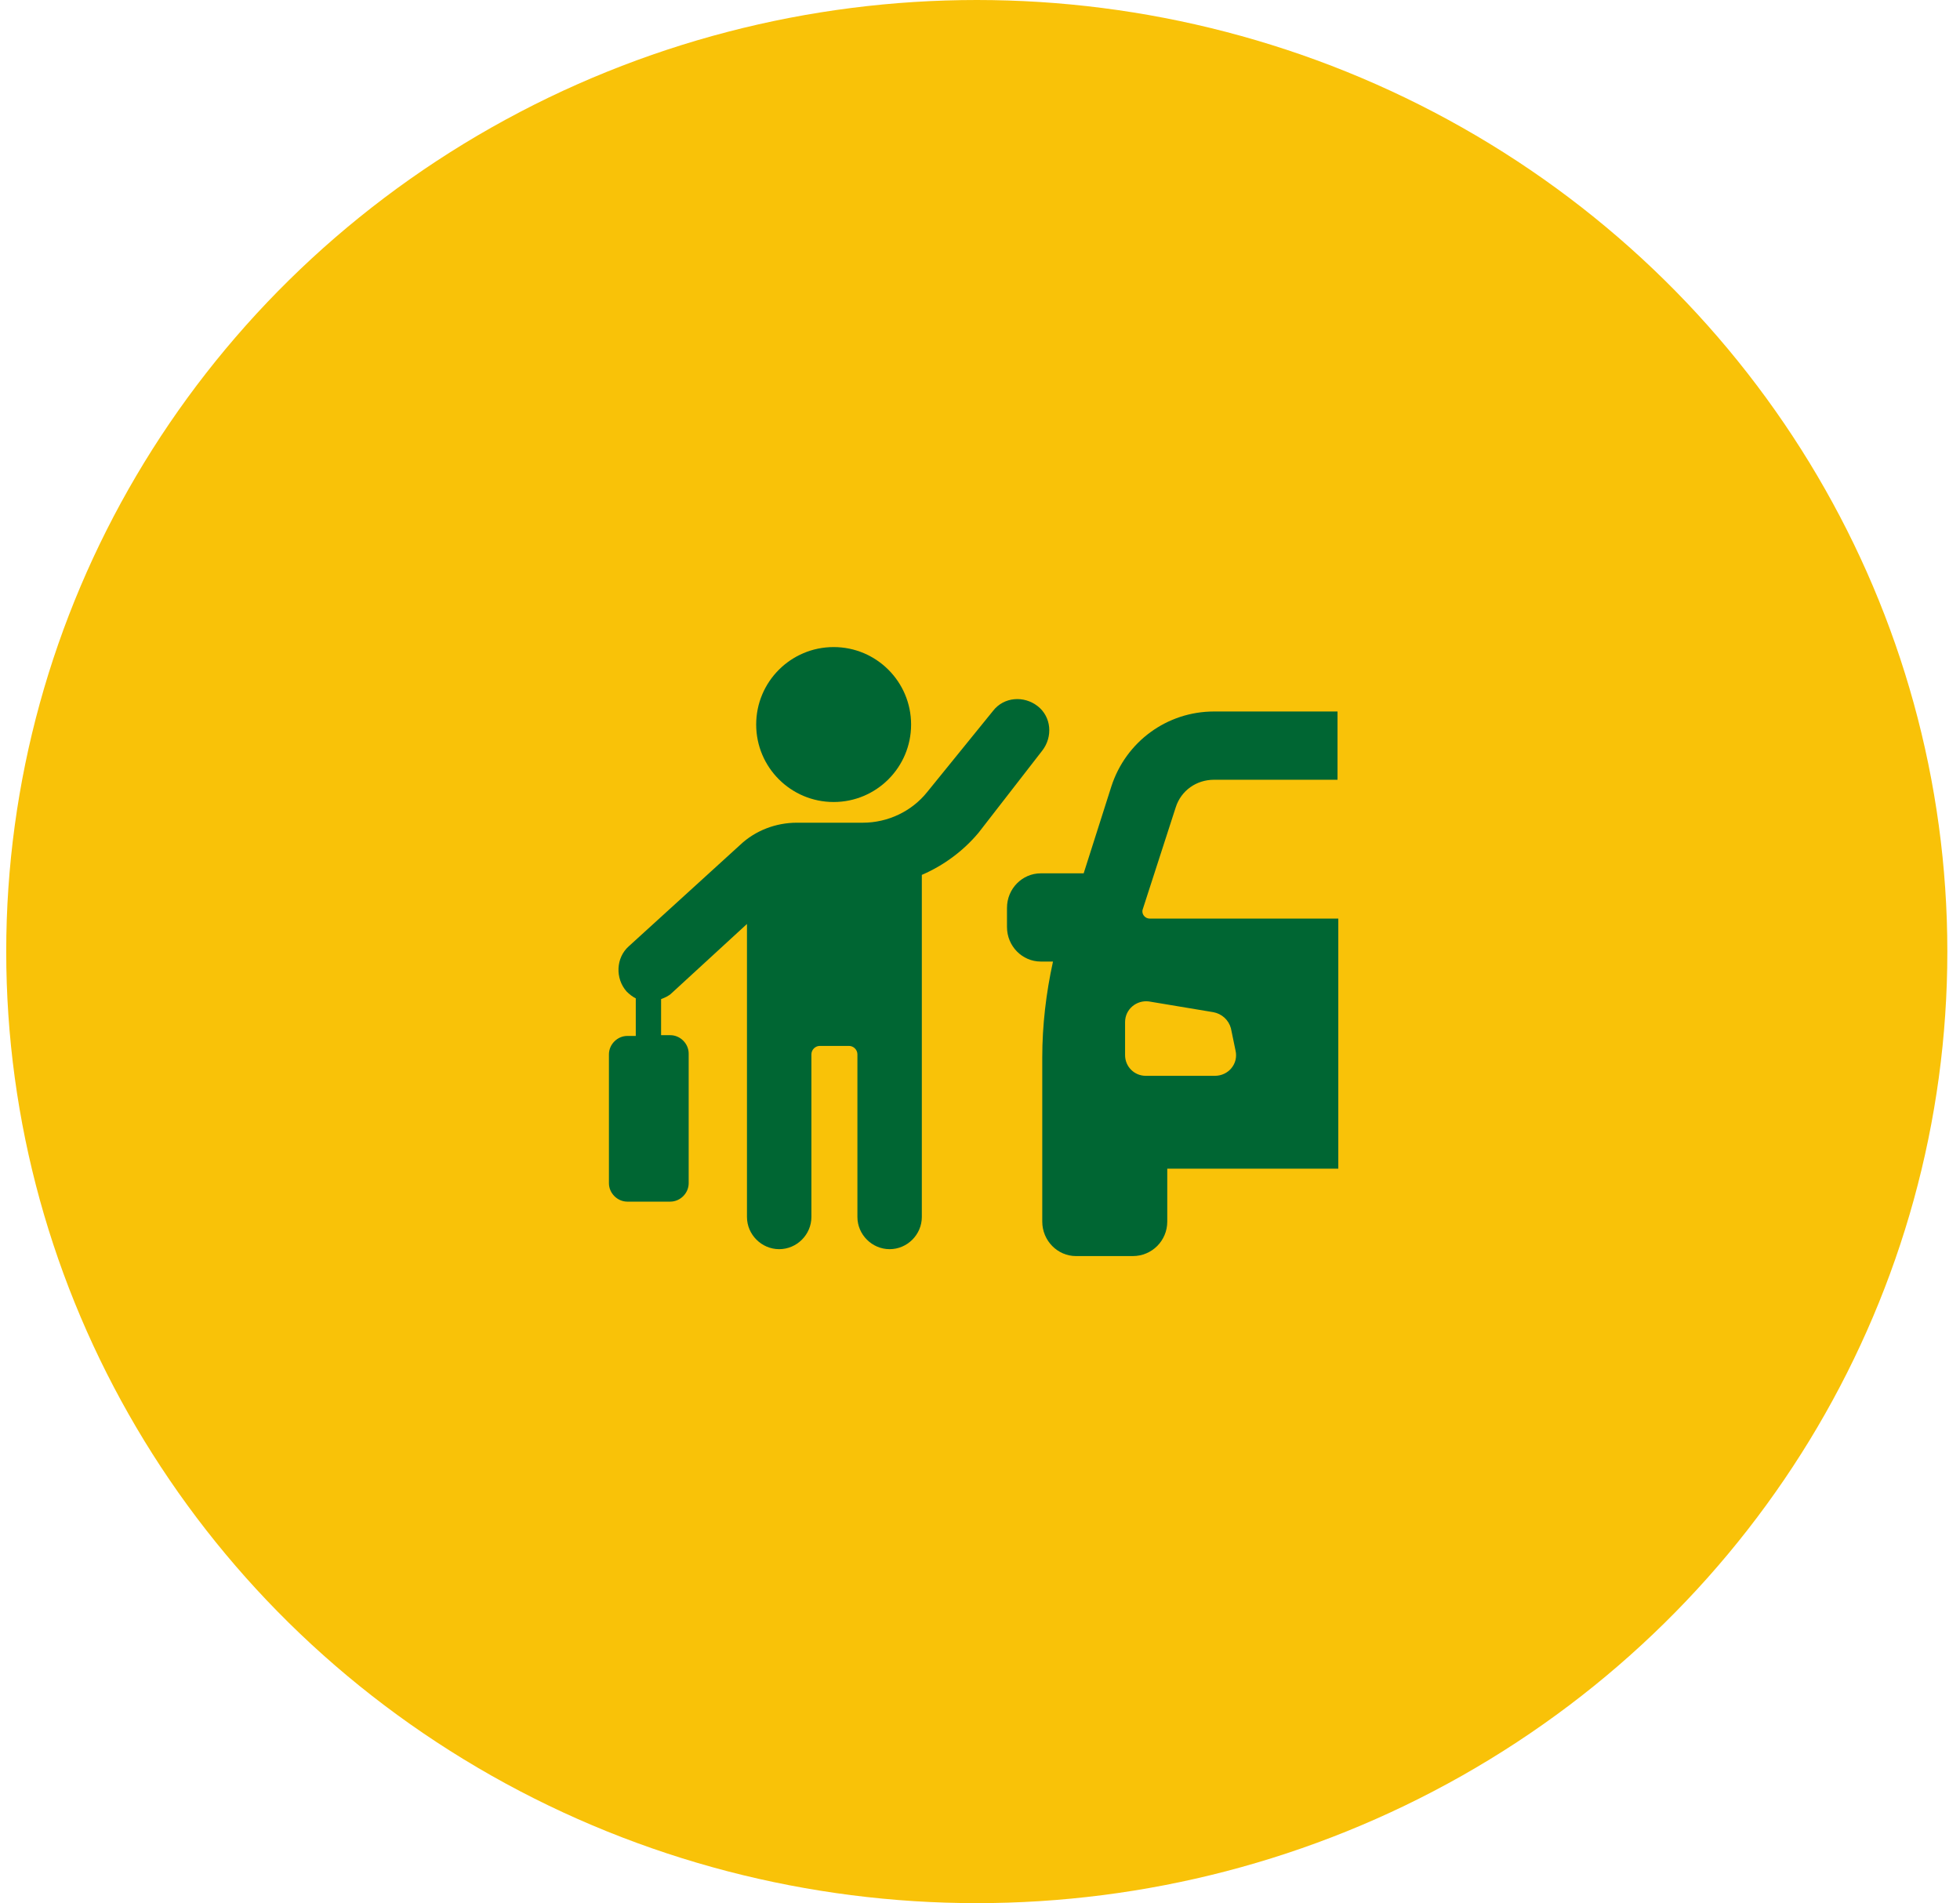 <svg width="103" height="100" viewBox="0 0 103 100" fill="none" xmlns="http://www.w3.org/2000/svg">
<ellipse cx="51.331" cy="50" rx="51.004" ry="50" fill="#F9C208"/>
<path d="M54.529 37.103C53.803 36.539 52.756 36.62 52.191 37.345L48.725 41.617C47.919 42.625 46.67 43.229 45.34 43.229H41.874C40.786 43.229 39.698 43.632 38.892 44.398L33.048 49.718C32.363 50.322 32.322 51.411 32.927 52.096C33.088 52.257 33.249 52.378 33.411 52.458V54.433H32.967C32.443 54.433 32 54.877 32 55.401V62.171C32 62.695 32.443 63.139 32.967 63.139H35.224C35.748 63.139 36.191 62.695 36.191 62.171V55.36C36.191 54.836 35.748 54.393 35.224 54.393H34.741V52.499C34.942 52.418 35.144 52.337 35.305 52.176L39.254 48.549V63.945C39.254 64.871 40.02 65.637 40.947 65.637C41.874 65.637 42.64 64.871 42.64 63.945V55.401C42.64 55.159 42.841 54.957 43.083 54.957H44.615C44.856 54.957 45.058 55.159 45.058 55.401V63.945C45.058 64.871 45.824 65.637 46.751 65.637C47.678 65.637 48.443 64.871 48.443 63.945V45.97C49.572 45.486 50.62 44.72 51.426 43.753L54.771 39.441C55.335 38.715 55.254 37.667 54.529 37.103Z" fill="#006633"/>
<path d="M43.809 42.141C46.057 42.141 47.879 40.319 47.879 38.071C47.879 35.822 46.057 34 43.809 34C41.561 34 39.738 35.822 39.738 38.071C39.738 40.319 41.561 42.141 43.809 42.141Z" fill="#006633"/>
<path d="M61.785 42.423C62.067 41.536 62.873 40.972 63.8 40.972H70.288V37.385H63.8C61.341 37.385 59.165 38.957 58.399 41.335L56.948 45.889H54.691C53.724 45.889 52.918 46.695 52.918 47.703V48.71C52.918 49.718 53.724 50.524 54.691 50.524H55.336C54.973 52.176 54.772 53.869 54.772 55.562V64.186C54.772 65.194 55.578 66 56.545 66H59.528C60.535 66 61.341 65.194 61.341 64.186V61.406H70.329V48.267H60.414C60.172 48.267 59.971 48.025 60.051 47.783L61.785 42.423ZM60.374 52.62L63.759 53.184C64.203 53.264 64.565 53.587 64.686 54.03L64.928 55.199C65.089 55.884 64.565 56.529 63.84 56.529H60.213C59.608 56.529 59.124 56.045 59.124 55.441V53.708C59.124 53.023 59.729 52.539 60.374 52.62Z" fill="#006633"/>
</svg>
